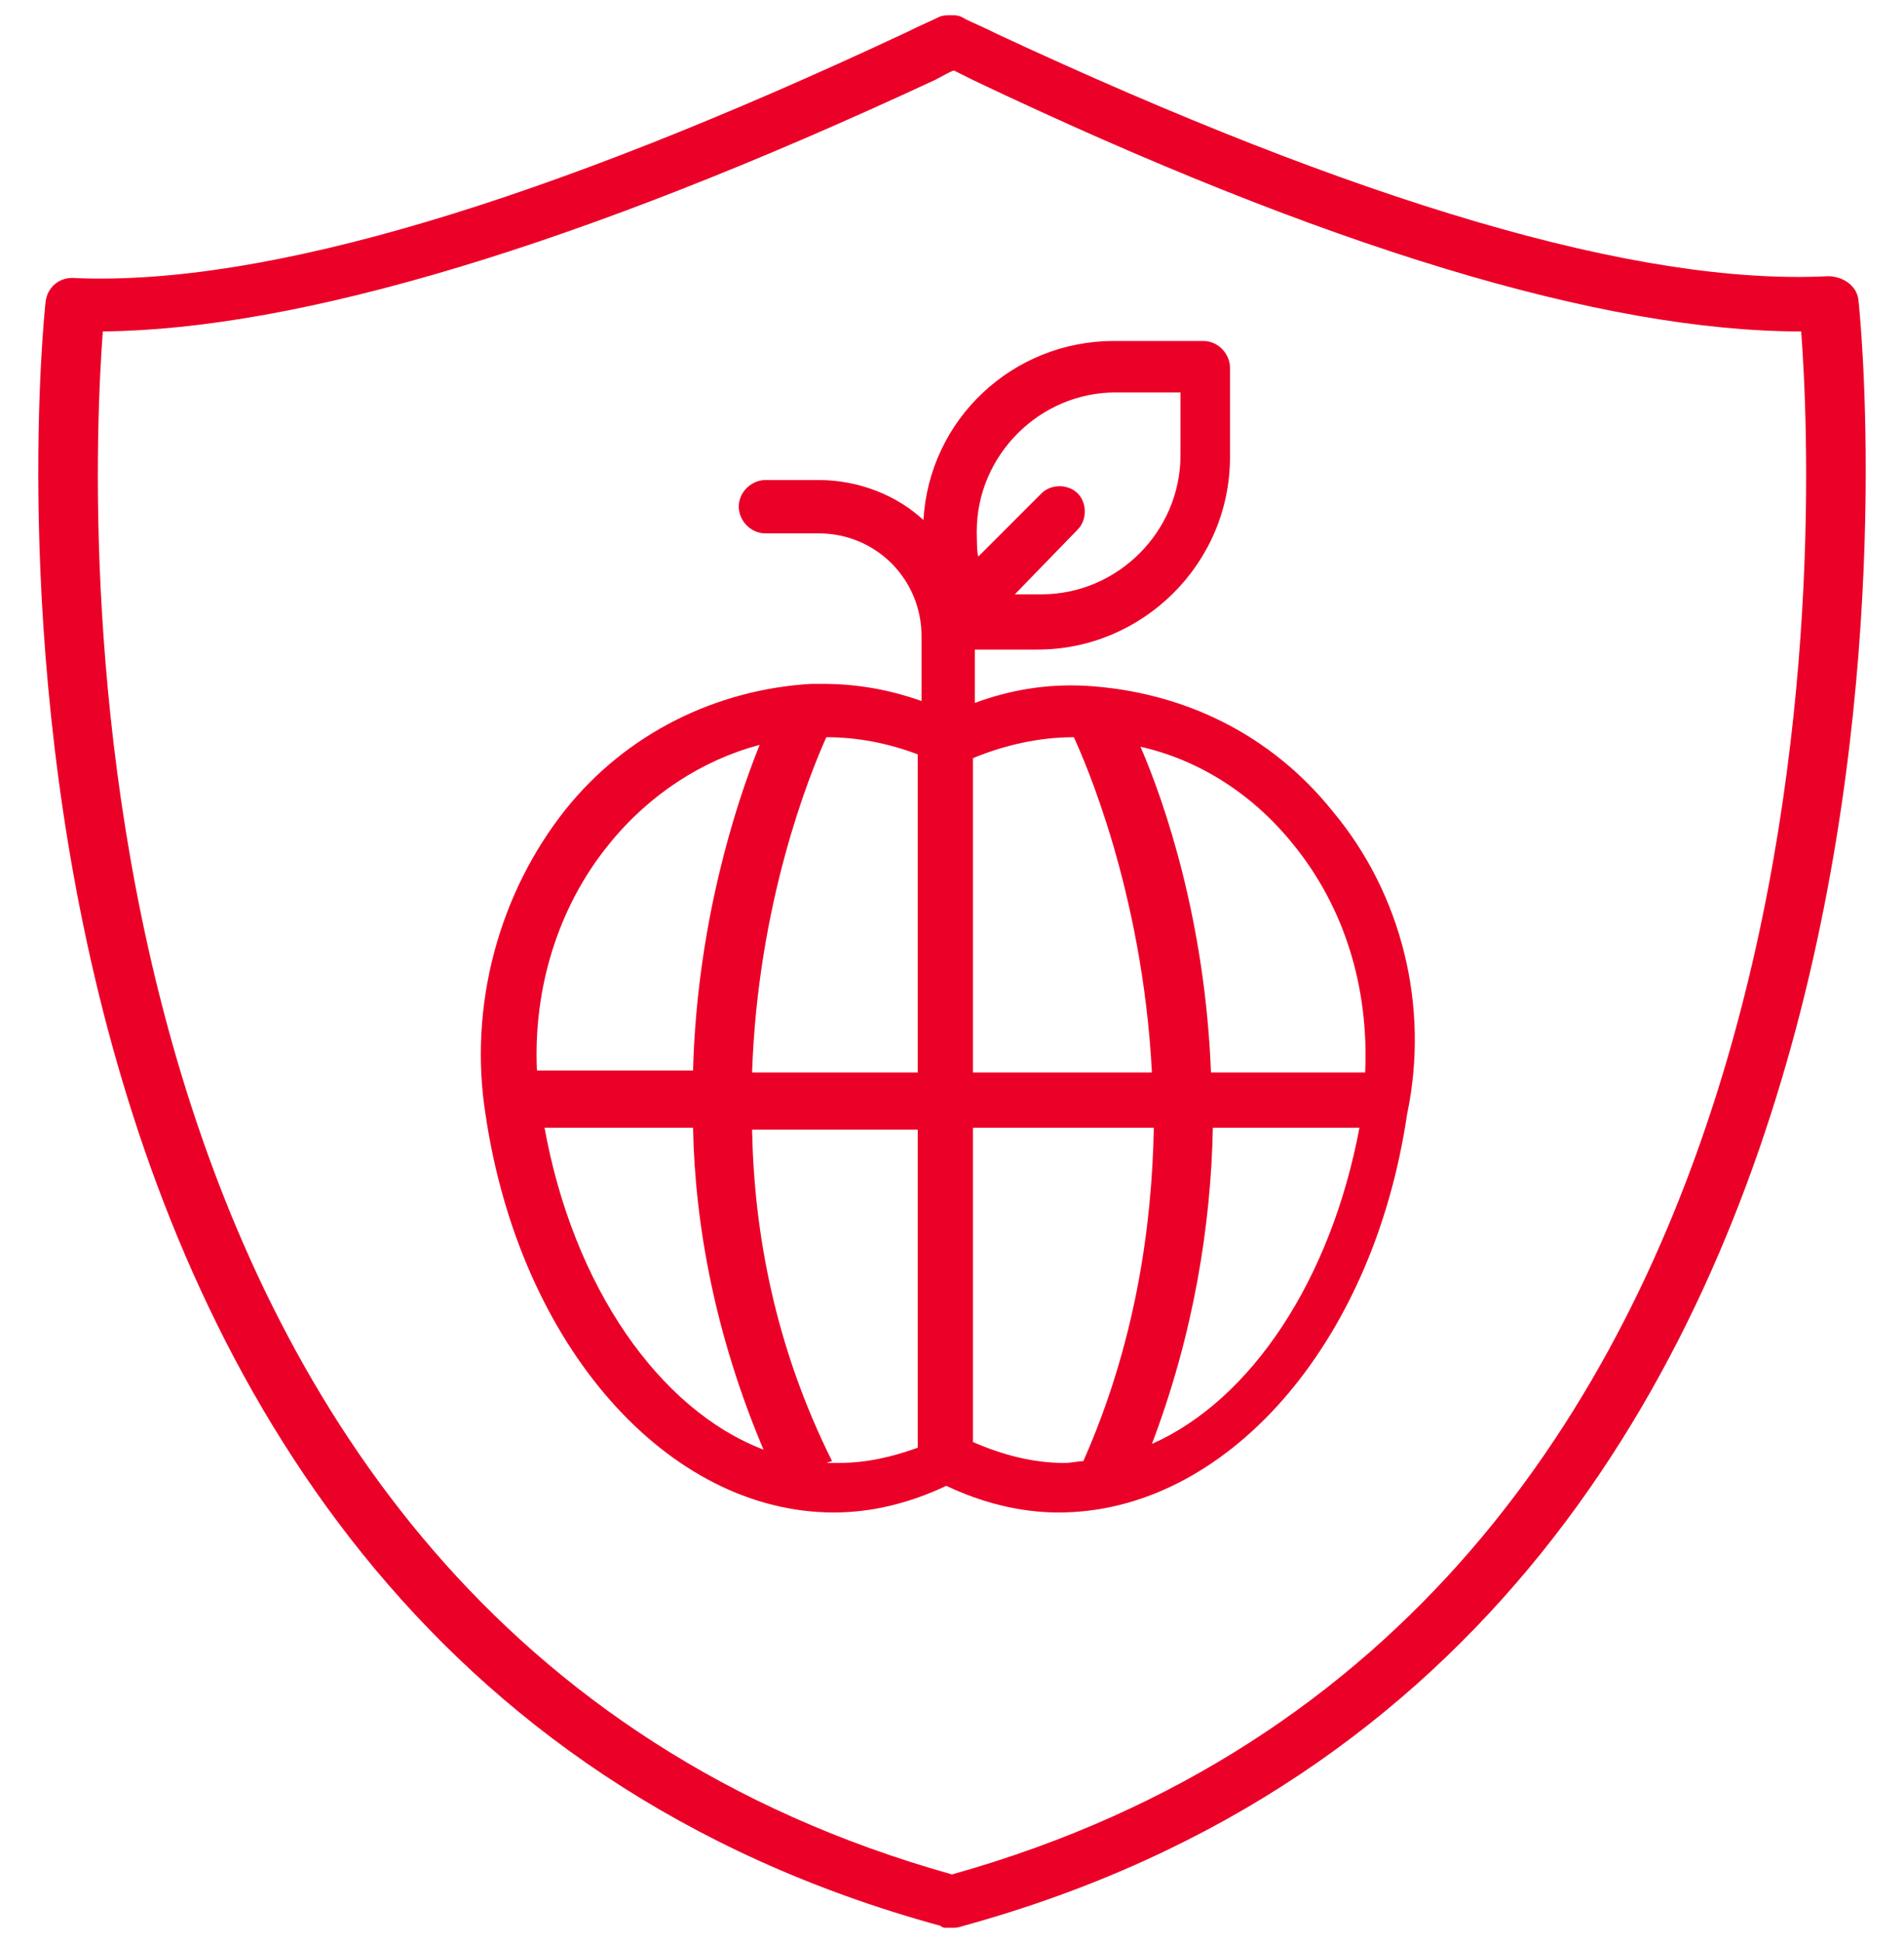 <?xml version="1.0" encoding="utf-8"?>
<!-- Generator: Adobe Illustrator 25.3.1, SVG Export Plug-In . SVG Version: 6.00 Build 0)  -->
<svg version="1.1" id="Capa_1" xmlns="http://www.w3.org/2000/svg" xmlns:xlink="http://www.w3.org/1999/xlink" x="0px" y="0px"
	 viewBox="0 0 100 102" style="enable-background:new 0 0 100 102;" xml:space="preserve">
<style type="text/css">
	.st0{fill:#EB0028;}
</style>
<g>
	<path class="st0" d="M70,42.6c-3.2-4-7.8-6.3-13-6.6c-2-0.1-3.9,0.2-5.8,0.9v-2.8h3.3c5.5,0,10.1-4.5,10.1-10.1v-4.7
		c0-0.7-0.6-1.4-1.4-1.4h-4.7c-5.3,0-9.7,4.1-10,9.4c-1.4-1.3-3.4-2.1-5.5-2.1h-2.8c-0.7,0-1.4,0.6-1.4,1.4c0,0.7,0.6,1.4,1.4,1.4
		H43c3,0,5.4,2.4,5.4,5.4v3.4c-1.7-0.6-3.4-0.9-5.2-0.9c-0.2,0-0.4,0-0.6,0c-5,0.3-9.7,2.6-12.9,6.6c-3.5,4.4-5.1,10.3-4.2,16
		c1.8,12.2,9.6,20.9,18.3,20.9c2,0,4-0.5,5.9-1.4c1.9,0.9,3.9,1.4,5.9,1.4l0,0c8.7,0,16.5-8.7,18.3-20.9
		C75.1,52.8,73.6,46.9,70,42.6z M51.3,27.9c0-4,3.3-7.3,7.3-7.3H62v3.3c0,4-3.3,7.3-7.3,7.3h-1.4l3.3-3.4c0.5-0.5,0.5-1.4,0-1.9
		c-0.5-0.5-1.4-0.5-1.9,0l-3.3,3.3C51.3,29.3,51.3,27.9,51.3,27.9z M67.9,44.3c2.7,3.3,4,7.5,3.8,12h-8.1
		c-0.3-7.9-2.4-14.1-3.7-17.1C63,39.9,65.8,41.7,67.9,44.3z M56.4,38.7c0.5,1.1,3.6,8,4.1,17.6h-9.4V39.8
		C52.8,39.1,54.6,38.7,56.4,38.7z M43.4,38.7c1.6,0,3.2,0.3,4.8,0.9v16.7h-8.7C39.8,47.4,42.5,40.7,43.4,38.7z M32,44.3
		c2.1-2.6,4.9-4.4,7.9-5.2c-1.3,3.2-3.3,9.5-3.5,17.1h-8.2C28,51.9,29.3,47.6,32,44.3z M28.6,59.2h7.8c0.1,5.2,1.2,11,3.7,16.9
		C34.6,74,30.1,67.5,28.6,59.2z M44,76.8c-0.2,0-0.4,0-0.6,0l0.3-0.1c-3-6-4.1-12-4.2-17.4h8.7V76C46.8,76.5,45.5,76.8,44,76.8z
		 M55.9,76.8L55.9,76.8c-1.6,0-3.2-0.4-4.8-1.1V59.2h9.5c-0.1,5.3-1,11.4-3.7,17.5h0.1C56.6,76.7,56.3,76.8,55.9,76.8z M60.5,75.8
		c2.2-5.8,3.1-11.5,3.2-16.6h7.7C69.9,67.2,65.7,73.5,60.5,75.8z"/>
	<path class="st0" d="M50,101.2c-0.1,0-0.2,0-0.3,0c-0.1,0-0.2,0-0.3-0.1C-5.1,86.2,2.3,16.5,2.4,15.8c0.1-0.7,0.7-1.3,1.6-1.2
		C14,15,28.6,10.6,47.6,1.7c0.8-0.4,1.3-0.6,1.7-0.8c0.2-0.1,0.4-0.1,0.7-0.1c0.2,0,0.4,0,0.7,0.2c0.4,0.2,0.9,0.4,1.7,0.8
		C71.3,10.6,86,15,96,14.5c0.8,0,1.5,0.5,1.6,1.2c0.1,0.7,7.5,70.4-47,85.4C50.3,101.2,50.2,101.2,50,101.2z M5.4,17.4
		C4.7,26.7,2.2,85,50,98.4c47.8-13.4,45.3-71.7,44.6-81c-10.4,0-25-4.4-43.5-13.2c-0.4-0.2-0.8-0.4-1-0.5c-0.3,0.1-0.6,0.3-1,0.5
		C30.4,12.9,15.7,17.3,5.4,17.4z M49.2,3.4h0.1C49.3,3.4,49.3,3.4,49.2,3.4z M49.2,3.4L49.2,3.4L49.2,3.4z M49.2,3.4L49.2,3.4
		L49.2,3.4z M49.2,3.4L49.2,3.4L49.2,3.4z M49.2,3.4L49.2,3.4L49.2,3.4z M49.2,3.4L49.2,3.4L49.2,3.4z M49.2,3.4L49.2,3.4L49.2,3.4z
		"/>
</g>
</svg>
